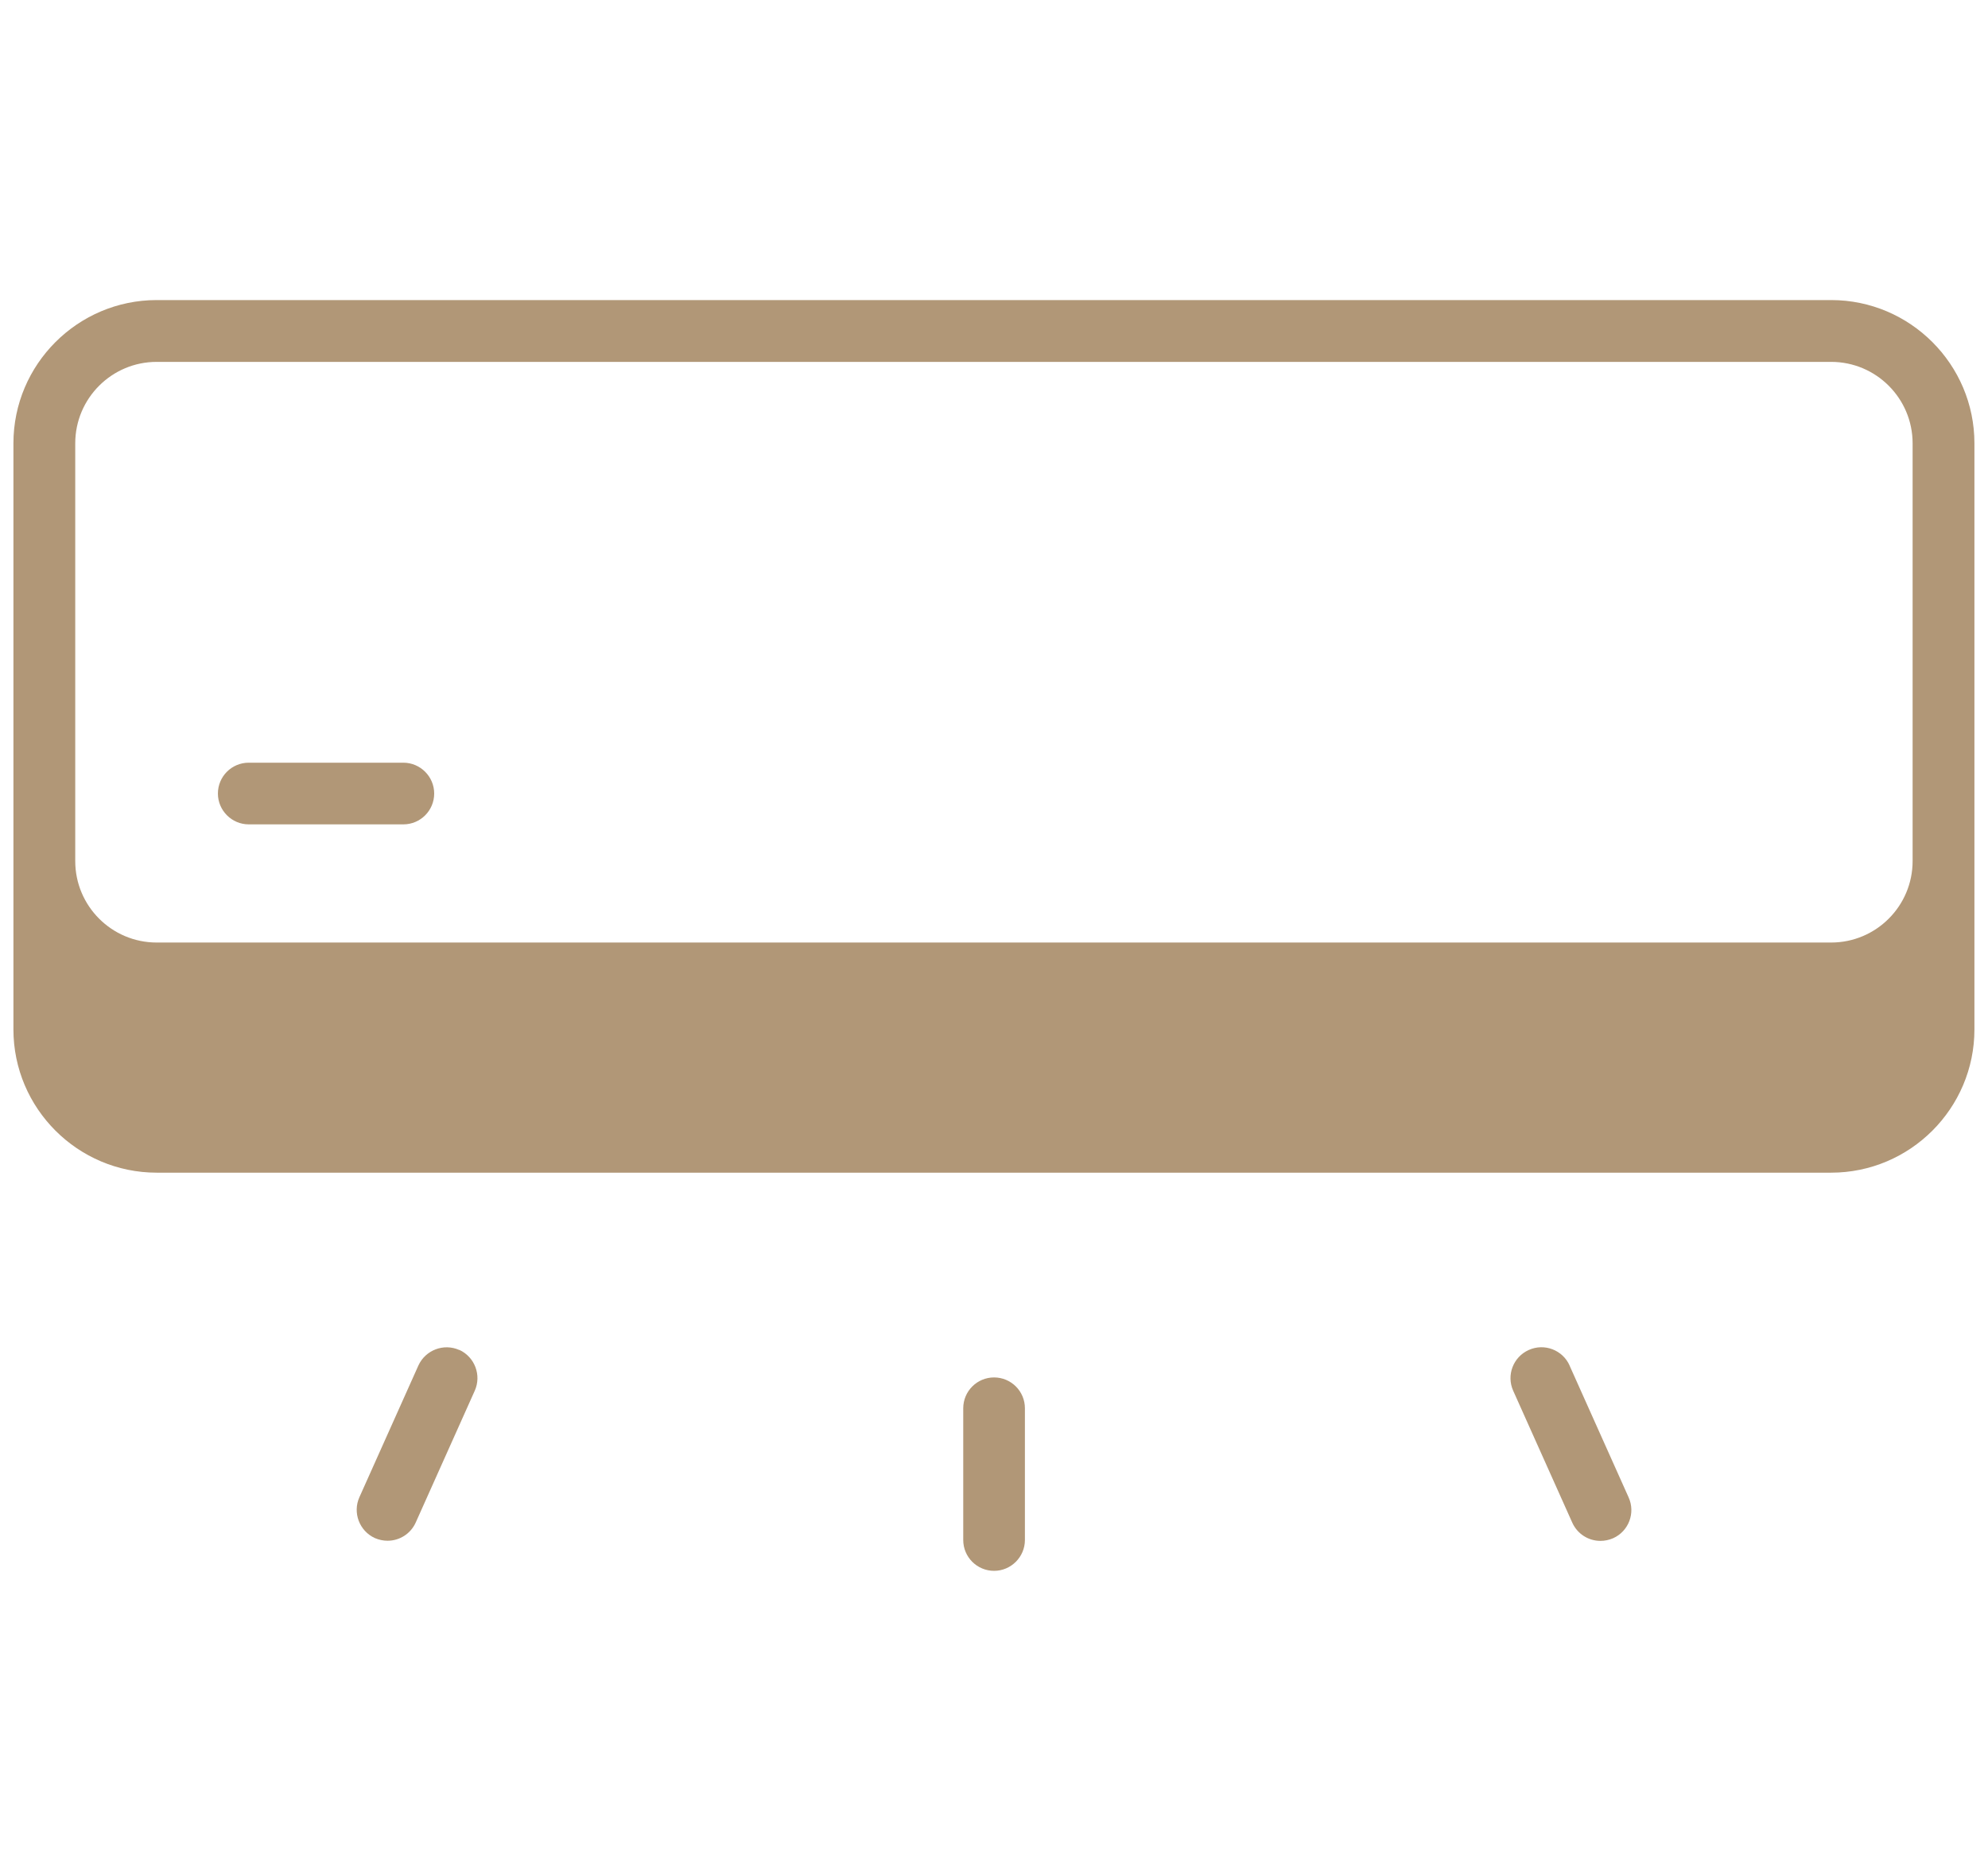 <?xml version="1.0" encoding="UTF-8"?>
<svg xmlns="http://www.w3.org/2000/svg" id="Layer_1" version="1.1" viewBox="0 0 134.75 126.83">
  <defs>
    <style> .st0 { fill: #b19777; } </style>
  </defs>
  <path class="st0" d="M124.13,20.34H10.62c-5.35,0-9.71,4.36-9.71,9.71v39.73c0,5.35,4.36,9.71,9.71,9.71h113.5c5.35,0,9.71-4.36,9.71-9.71V30.05c0-5.35-4.36-9.71-9.71-9.71ZM5.1,30.05c0-3.05,2.48-5.52,5.52-5.52h113.5c3.05,0,5.52,2.48,5.52,5.52v28.32c0,3.05-2.48,5.52-5.52,5.52H10.62c-3.05,0-5.52-2.48-5.52-5.52v-28.32Z"></path>
  <path class="st0" d="M16.86,55.88h10.48c1.16,0,2.09-.94,2.09-2.09s-.94-2.09-2.09-2.09h-10.48c-1.16,0-2.09.94-2.09,2.09s.94,2.09,2.09,2.09Z"></path>
  <path class="st0" d="M67.38,93.37c-1.16,0-2.09.94-2.09,2.09v8.93c0,1.16.94,2.09,2.09,2.09s2.09-.94,2.09-2.09v-8.93c0-1.16-.94-2.09-2.09-2.09Z"></path>
  <path class="st0" d="M31.13,91.51c-1.05-.47-2.29,0-2.77,1.05l-4,8.93c-.47,1.05,0,2.29,1.05,2.77.28.12.57.18.86.18.8,0,1.56-.46,1.91-1.24l4-8.93c.47-1.05,0-2.29-1.05-2.77Z"></path>
  <path class="st0" d="M106.39,92.56c-.47-1.05-1.71-1.53-2.77-1.05-1.05.47-1.53,1.71-1.05,2.77l4,8.93c.35.78,1.11,1.24,1.91,1.24.29,0,.58-.06.86-.18,1.05-.47,1.53-1.71,1.05-2.77l-4-8.93Z"></path>
</svg>
